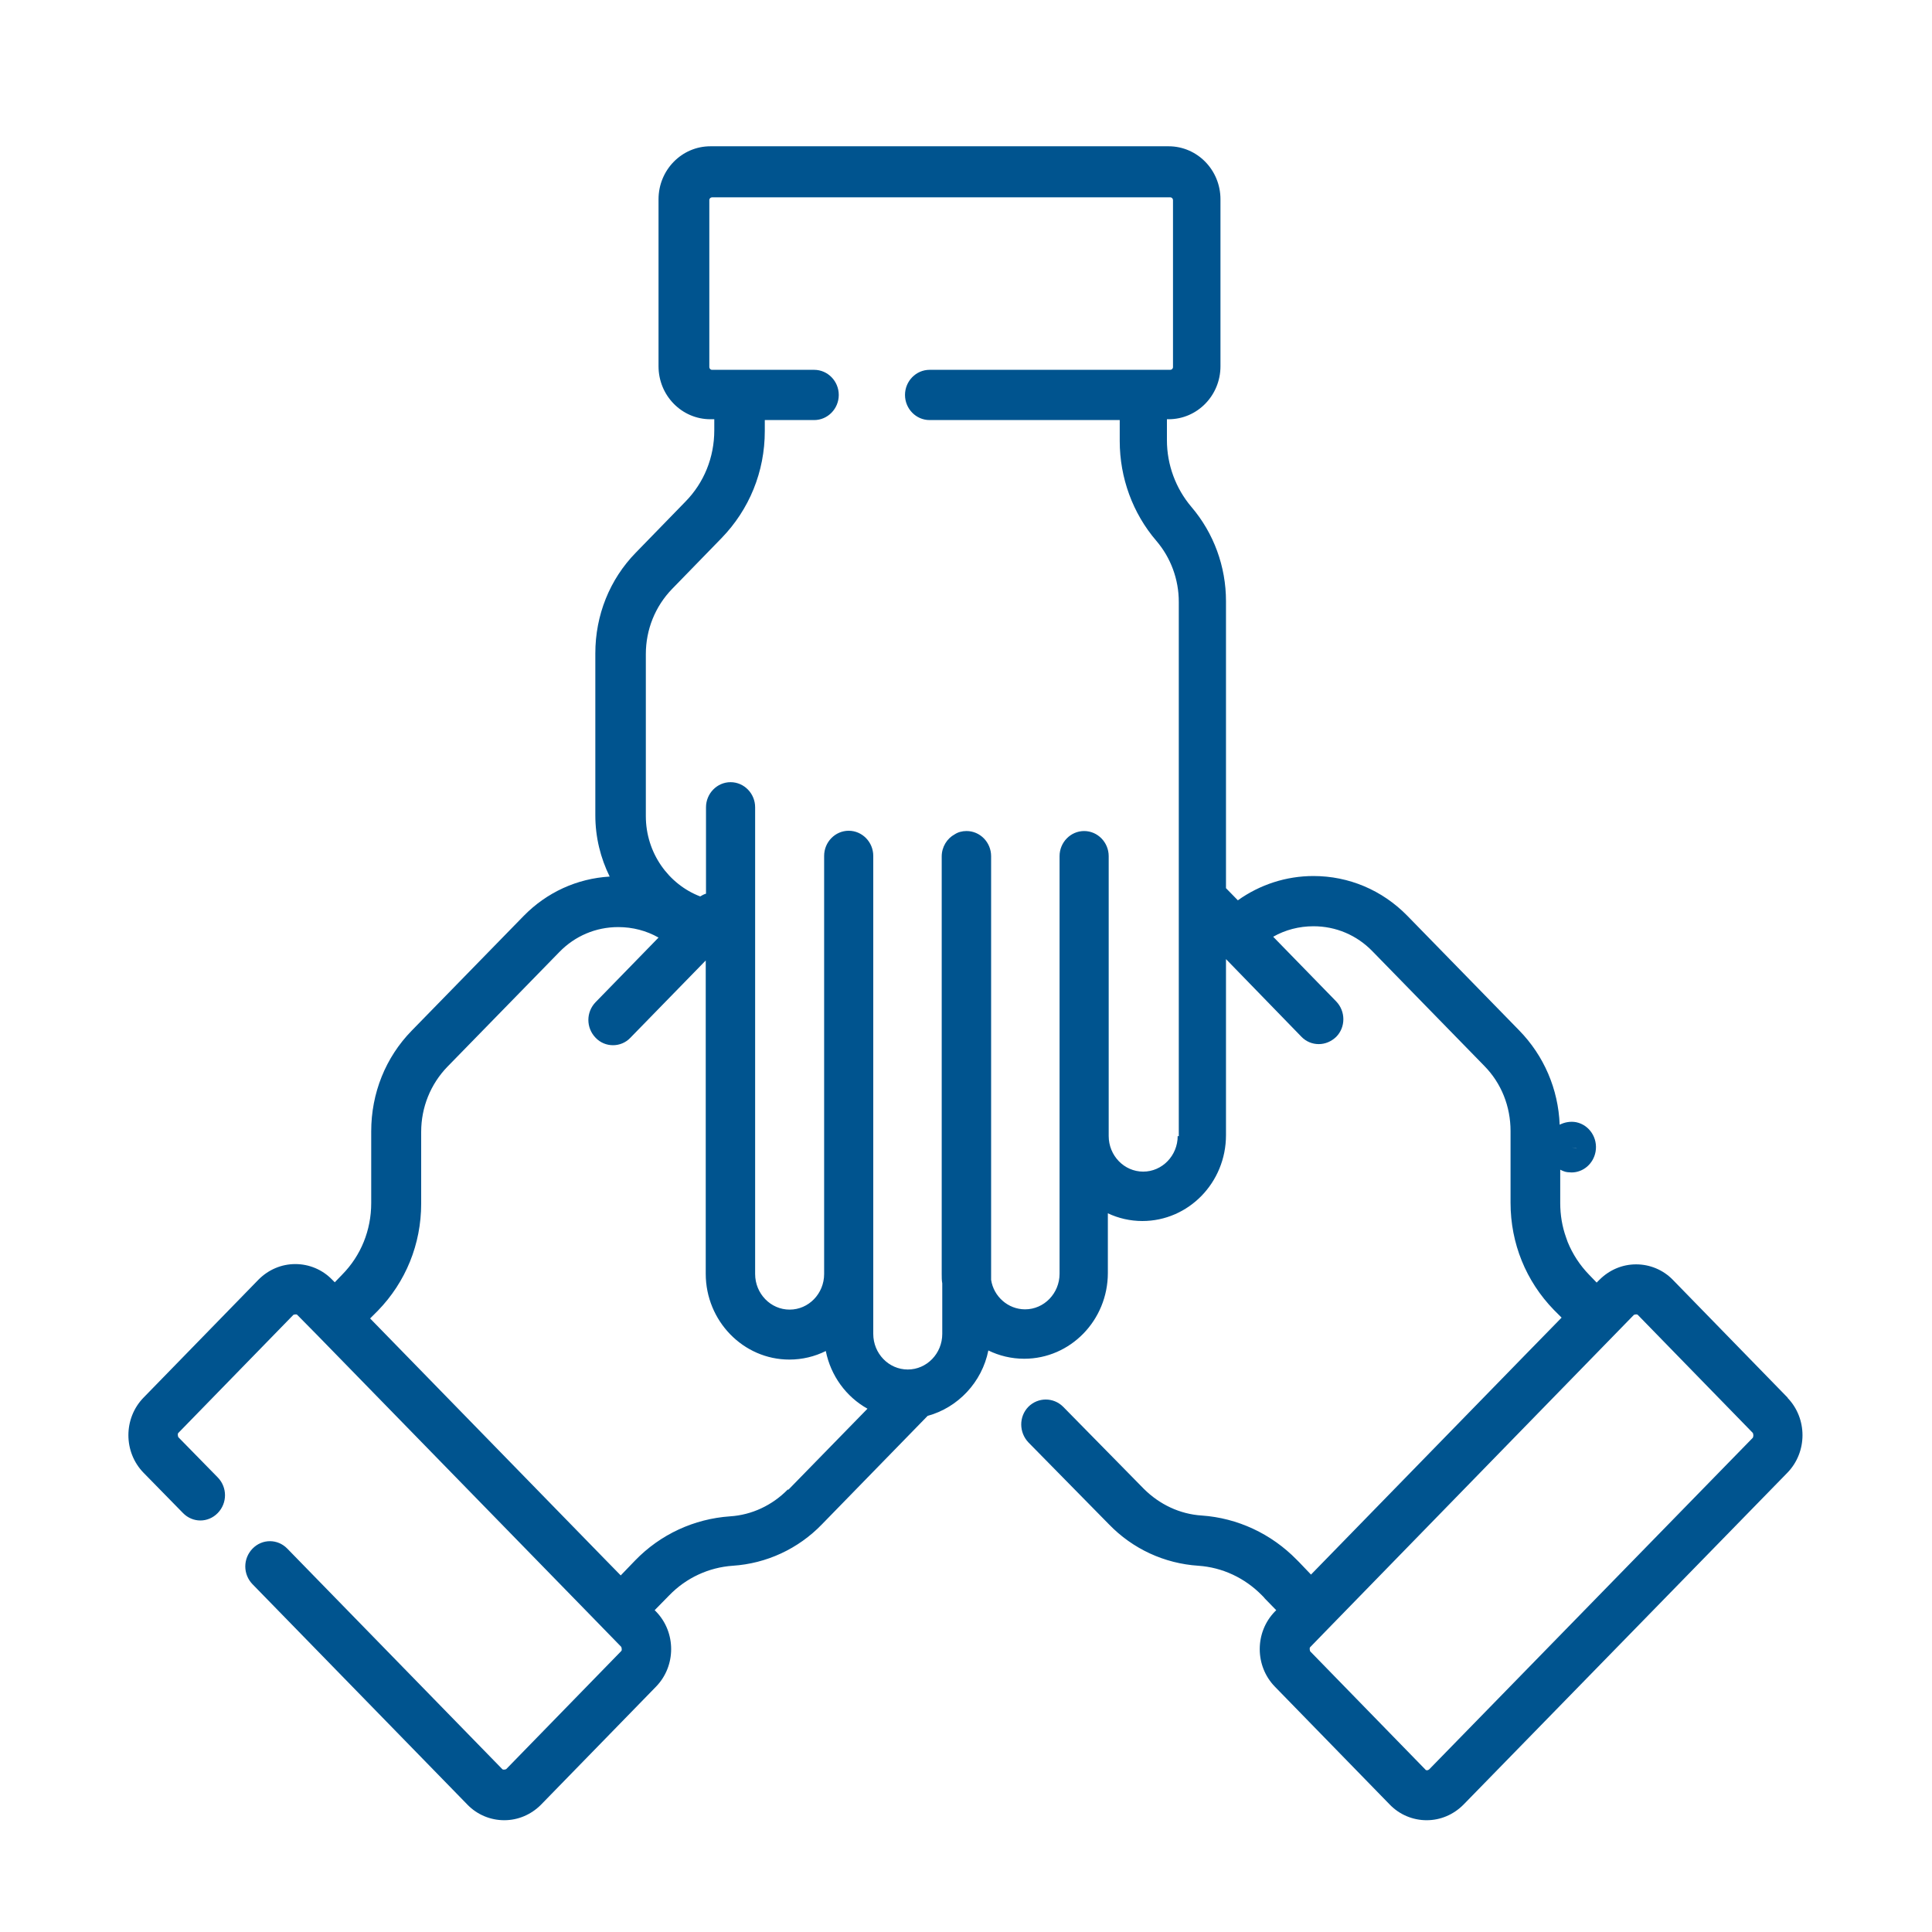 <?xml version="1.0" encoding="UTF-8"?><svg id="Layer_5" xmlns="http://www.w3.org/2000/svg" viewBox="0 0 70 70"><defs><style>.cls-1{fill:#00548f;stroke-width:0px;}</style></defs><path class="cls-1" d="M64.78,50.65l-4.17-4.28c-.35-.36-.83-.56-1.33-.56s-.97.2-1.33.56l-.1.1-.27-.28c-.34-.35-.6-.75-.78-1.19-.02-.06-.04-.11-.06-.17-.14-.39-.21-.81-.21-1.24v-1.21c.08.04.17.08.26.09.05,0,.1.01.15.01.42,0,.79-.31.87-.75.09-.49-.22-.97-.7-1.07-.21-.04-.42,0-.6.09-.05-1.29-.57-2.5-1.47-3.42l-4.05-4.15c-.91-.93-2.12-1.44-3.4-1.44-.99,0-1.94.31-2.74.88l-.43-.44v-10.4c0-1.25-.44-2.46-1.25-3.41-.57-.67-.89-1.53-.89-2.42v-.76h.06c1.04,0,1.88-.86,1.88-1.92v-6.05c0-1.06-.84-1.92-1.88-1.92h-16.6c-1.04,0-1.88.86-1.88,1.92v6.05c0,1.06.84,1.92,1.88,1.92h.14v.4c0,.98-.37,1.9-1.05,2.59l-1.79,1.84c-.95.97-1.47,2.27-1.47,3.65v5.87c0,.8.19,1.55.52,2.22-1.18.07-2.28.57-3.12,1.43l-4.05,4.15c-.95.97-1.47,2.27-1.47,3.65v2.6c0,.98-.37,1.9-1.05,2.59l-.27.28s0,0,0,0l-.1-.1c-.35-.36-.83-.56-1.33-.56s-.97.2-1.33.56l-4.17,4.28c-.73.75-.73,1.97,0,2.72l1.43,1.46c.35.36.91.36,1.26,0,.35-.36.35-.93,0-1.29l-1.43-1.46s-.04-.11,0-.15l4.17-4.28s.1-.04.14,0l.73.74,9.9,10.15,1.11,1.14s.04.11,0,.15l-4.17,4.28s-.1.04-.14,0l-7.79-7.99c-.35-.36-.91-.36-1.26,0-.35.36-.35.93,0,1.29l7.79,7.99c.35.36.83.56,1.33.56s.97-.2,1.33-.56l4.17-4.28c.73-.75.73-1.97,0-2.72l-.05-.05.53-.54c.61-.63,1.43-1.01,2.3-1.07,1.22-.08,2.37-.61,3.23-1.5l3.83-3.93c1.1-.3,1.97-1.22,2.2-2.37.39.19.83.3,1.3.3,1.67,0,3.03-1.39,3.03-3.11v-2.16c.38.18.81.28,1.25.28,1.67,0,3.03-1.39,3.03-3.11v-6.38l2.73,2.81c.17.18.4.27.63.27s.45-.09.63-.26c.35-.35.35-.93,0-1.29l-2.28-2.34c.44-.25.94-.38,1.46-.38.81,0,1.57.32,2.14.91l4.05,4.15c.62.63.95,1.47.95,2.36v2.6c0,1.47.56,2.84,1.57,3.88l.28.28-1.29,1.32-7.79,7.99-.43-.45s0,0-.01-.01l-.08-.08c-.92-.94-2.14-1.51-3.44-1.6-.79-.05-1.53-.4-2.1-.97l-2.92-2.97c-.35-.35-.91-.35-1.26,0-.35.36-.34.93,0,1.29l2.92,2.97c.86.89,2.01,1.42,3.24,1.5.87.06,1.68.44,2.3,1.07l.04.04s.05.05.07.08l.41.42-.05.05c-.73.75-.73,1.97,0,2.72l4.17,4.28c.35.36.83.56,1.33.56s.97-.2,1.33-.56l11.74-12.03c.73-.75.73-1.97,0-2.72ZM57.13,41.61h-.02s-.16-.04-.16-.04l.18.04ZM28.54,53.97c-.56.57-1.3.92-2.09.97-1.3.09-2.52.65-3.44,1.6l-.52.54-.47-.48s-.01-.01-.02-.02l-8.59-8.81.28-.28c1.01-1.04,1.57-2.41,1.57-3.88v-2.6c0-.89.34-1.73.95-2.36l4.05-4.15c.57-.59,1.33-.91,2.14-.91.52,0,1.02.13,1.46.38l-2.28,2.34c-.35.36-.35.93,0,1.29.17.18.4.27.63.27s.46-.09.63-.27l2.73-2.8v11.35c0,1.71,1.36,3.11,3.03,3.11.47,0,.92-.11,1.32-.31.18.9.74,1.66,1.51,2.09l-2.86,2.93ZM42.67,41.16c0,.71-.56,1.29-1.25,1.29s-1.25-.58-1.25-1.29v-10.14c0-.5-.4-.91-.89-.91s-.89.41-.89.91v15.13c0,.71-.56,1.29-1.25,1.29-.62,0-1.14-.47-1.23-1.07v-15.35c0-.5-.4-.91-.89-.91-.16,0-.31.04-.43.12-.28.15-.47.46-.47.8v15.13c0,.12,0,.23.02.34v1.83c0,.71-.56,1.29-1.25,1.29s-1.25-.58-1.25-1.29v-17.32c0-.5-.4-.91-.89-.91s-.89.41-.89.91v15.15c0,.71-.56,1.29-1.25,1.29s-1.25-.58-1.25-1.29v-16.91c0-.5-.4-.91-.89-.91s-.89.41-.89.91v3.13c-.07.02-.15.06-.21.1-1.15-.44-1.97-1.58-1.97-2.91v-5.87c0-.89.34-1.73.95-2.36l1.79-1.84c1.01-1.04,1.57-2.41,1.57-3.88v-.4h1.79c.49,0,.89-.41.89-.91s-.4-.91-.89-.91h-3.7c-.06,0-.1-.05-.1-.1v-6.05c0-.06.05-.1.1-.1h16.6c.06,0,.1.05.1.1v6.05c0,.06-.05.1-.1.1h-8.72c-.49,0-.89.41-.89.91s.4.91.89.91h6.89v.76c0,1.33.47,2.62,1.33,3.62.52.61.81,1.39.81,2.21v19.36ZM63.52,52.08l-11.74,12.03s-.04.03-.07.03-.05,0-.07-.03l-4.17-4.28s-.04-.11,0-.15l.67-.69,6.81-6.99,4.25-4.36s.1-.04.14,0l4.17,4.28s.04.11,0,.15Z"/></svg>